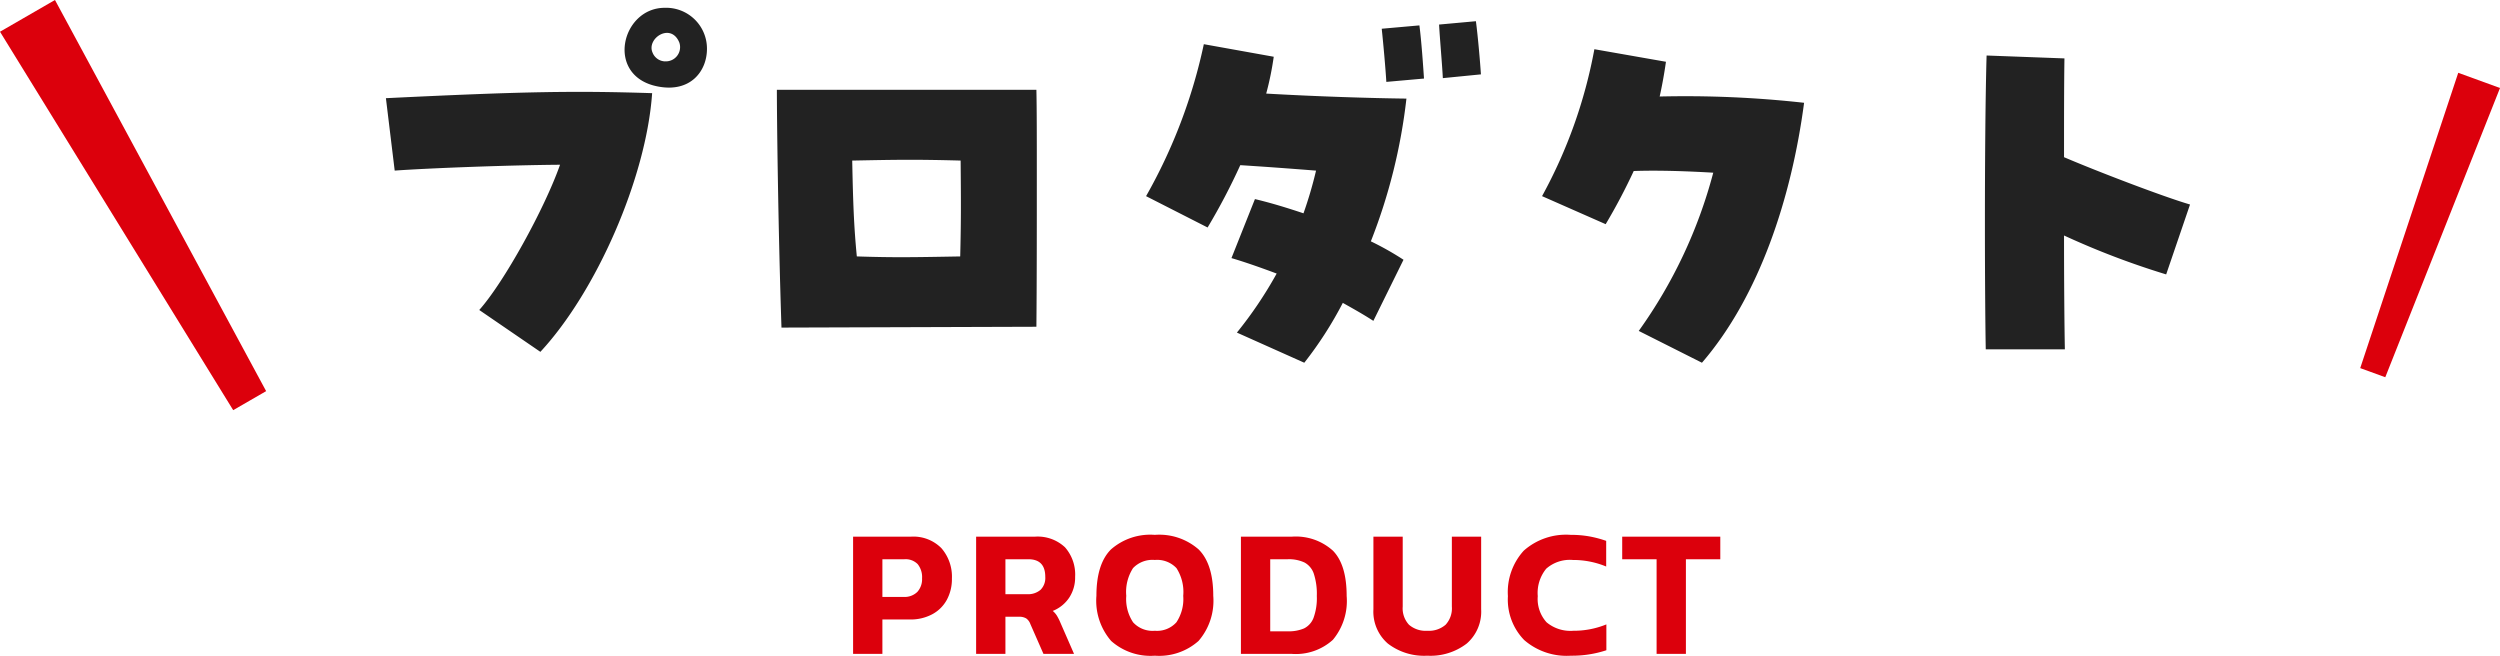 <svg xmlns="http://www.w3.org/2000/svg" width="274.733" height="72.058" viewBox="0 0 274.733 72.058">
  <g id="グループ_39129" data-name="グループ 39129" transform="translate(-46.001 -8442)">
    <path id="パス_8440" data-name="パス 8440" d="M-47.25-12.88h6.34a4.315,4.315,0,0,1,3.37,1.27,4.771,4.771,0,0,1,1.15,3.33,4.783,4.783,0,0,1-.56,2.34,3.936,3.936,0,0,1-1.61,1.59,5.014,5.014,0,0,1-2.43.57h-3.04V0h-3.22Zm5.54,6.62a1.993,1.993,0,0,0,1.52-.55,2.08,2.08,0,0,0,.52-1.49,2.276,2.276,0,0,0-.48-1.56,1.854,1.854,0,0,0-1.46-.54h-2.42v4.14Zm7.98-6.62h6.44a4.382,4.382,0,0,1,3.33,1.17,4.532,4.532,0,0,1,1.11,3.25,4.029,4.029,0,0,1-.65,2.28,3.9,3.9,0,0,1-1.81,1.46,2.226,2.226,0,0,1,.43.48,5.507,5.507,0,0,1,.39.76L-22.97,0h-3.36l-1.44-3.28a1.285,1.285,0,0,0-.46-.62,1.481,1.481,0,0,0-.8-.18h-1.48V0h-3.22Zm5.6,6.32a2.1,2.1,0,0,0,1.48-.48,1.838,1.838,0,0,0,.52-1.42q0-1.94-1.86-1.94h-2.52v3.84ZM-14.09.2a6.511,6.511,0,0,1-4.8-1.62,6.752,6.752,0,0,1-1.62-4.96q0-3.5,1.6-5.1a6.549,6.549,0,0,1,4.82-1.6,6.555,6.555,0,0,1,4.81,1.6q1.61,1.6,1.61,5.1A6.752,6.752,0,0,1-9.29-1.42,6.511,6.511,0,0,1-14.09.2Zm0-2.74a2.865,2.865,0,0,0,2.37-.93,4.61,4.61,0,0,0,.75-2.91,4.838,4.838,0,0,0-.74-3.04,2.909,2.909,0,0,0-2.38-.9,2.935,2.935,0,0,0-2.4.9,4.838,4.838,0,0,0-.74,3.04,4.61,4.61,0,0,0,.75,2.91A2.891,2.891,0,0,0-14.09-2.54Zm9.46-10.34H.95a6.079,6.079,0,0,1,4.53,1.54Q6.99-9.8,6.99-6.36A6.669,6.669,0,0,1,5.48-1.55,6.056,6.056,0,0,1,.95,0H-4.63ZM.51-2.48a4.267,4.267,0,0,0,1.8-.32A2.14,2.14,0,0,0,3.35-3.96a6.306,6.306,0,0,0,.36-2.4,7.17,7.17,0,0,0-.33-2.45,2.189,2.189,0,0,0-1.02-1.23A4.021,4.021,0,0,0,.51-10.4H-1.41v7.92ZM15.85.2a6.54,6.54,0,0,1-4.33-1.33A4.641,4.641,0,0,1,9.93-4.9v-7.98h3.22V-5.2a2.647,2.647,0,0,0,.69,2,2.8,2.8,0,0,0,2.01.66,2.8,2.8,0,0,0,2.01-.66,2.647,2.647,0,0,0,.69-2v-7.68h3.22V-4.9a4.641,4.641,0,0,1-1.59,3.77A6.54,6.54,0,0,1,15.85.2ZM31.63.2A7.112,7.112,0,0,1,26.5-1.52a6.37,6.37,0,0,1-1.79-4.82,6.767,6.767,0,0,1,1.74-5,7,7,0,0,1,5.16-1.74,11.431,11.431,0,0,1,2.05.17,12.428,12.428,0,0,1,1.85.49V-9.6a9.478,9.478,0,0,0-3.66-.72,3.925,3.925,0,0,0-2.93.96,4.211,4.211,0,0,0-.93,3.02,3.811,3.811,0,0,0,.97,2.87,4.09,4.09,0,0,0,2.93.93,9.465,9.465,0,0,0,3.64-.7V-.4A12.028,12.028,0,0,1,31.63.2Zm9.42-10.6H37.27v-2.48H48.05v2.48H44.27V0H41.05Z" transform="translate(187 8513.857)" fill="#dc000c"/>
    <g id="グループ_38888" data-name="グループ 38888">
      <path id="パス_3895" data-name="パス 3895" d="M0,34.18H4.883L3.906,0H.976Z" transform="translate(309.044 8483.789) rotate(-160)" fill="#dc000c"/>
      <path id="パス_8439" data-name="パス 8439" d="M-82.616-1.334c6.118-6.578,11.638-19.09,12.282-28.428-8.556-.276-14.122-.184-29.256.552l.966,7.958c3.864-.276,12.558-.6,18.17-.644-1.7,4.83-6.164,12.926-8.878,15.962Zm18.308-33.3a4.489,4.489,0,0,0-4.646-4.508c-4.784,0-6.578,7.544-.736,8.648C-66.148-29.808-64.308-32.154-64.308-34.638Zm-4.6,1.38a1.522,1.522,0,0,1-1.38-.966c-.69-1.564,2.024-3.358,2.944-1.1A1.564,1.564,0,0,1-68.908-33.258ZM-56.12-4l28.014-.092c.046-4.876.046-11.178.046-16.56,0-3.956,0-7.406-.046-9.476h-28.52C-56.626-27.048-56.488-15.042-56.12-4Zm8.28-7.82c-.322-3.312-.414-5.888-.506-10.534,4.738-.092,6.854-.138,11.914,0,.046,4.876.046,6.716-.046,10.534C-41.584-11.73-43.654-11.684-47.84-11.822ZM1.334-.138A41.491,41.491,0,0,0,5.566-6.716c1.15.644,2.3,1.288,3.358,1.978l3.312-6.716a32.184,32.184,0,0,0-3.588-2.024,61.644,61.644,0,0,0,3.91-15.686c-3.864-.046-9.844-.23-15.41-.552a33.293,33.293,0,0,0,.828-4.048l-7.682-1.38a58.467,58.467,0,0,1-6.348,16.7L-9.292-15A69.059,69.059,0,0,0-5.7-21.85c2.9.184,5.382.368,8.326.6a45.2,45.2,0,0,1-1.38,4.692c-1.794-.6-3.588-1.15-5.336-1.564L-6.67-11.638c1.7.506,3.358,1.1,4.968,1.7A44.536,44.536,0,0,1-6.072-3.45ZM10.35-31l4.14-.368c-.092-1.334-.276-4.094-.506-5.842l-4.14.368C10.028-35.1,10.258-32.522,10.35-31Zm6.21-.414,4.186-.414c-.092-1.38-.322-4.094-.552-5.842l-4.048.368C16.238-35.65,16.468-33.12,16.56-31.418ZM45.034-.138c6.3-7.314,9.844-18.124,11.224-28.566a117.96,117.96,0,0,0-15.87-.69c.276-1.242.506-2.53.69-3.818l-7.866-1.38a53.8,53.8,0,0,1-5.75,16.146l6.992,3.082a64.7,64.7,0,0,0,3.082-5.842c2.576-.092,5.612,0,8.74.184A53.015,53.015,0,0,1,38.088-3.634ZM76.222-1.61h8.694c-.046-2.3-.092-7.084-.092-12.512A88.177,88.177,0,0,0,96.048-9.844l2.622-7.682c-2.99-.874-10.3-3.68-13.846-5.2,0-4.048,0-7.912.046-10.856L76.314-33.9c-.138,4.83-.184,12.1-.184,18.63C76.13-9.384,76.176-4.094,76.222-1.61Z" transform="translate(188 8482)" fill="#222"/>
      <path id="パス_3876" data-name="パス 3876" d="M0,0H6.975L5.58,48.828H1.4Z" transform="translate(46.001 8445.487) rotate(-30)" fill="#dc000c"/>
    </g>
  </g>
</svg>
